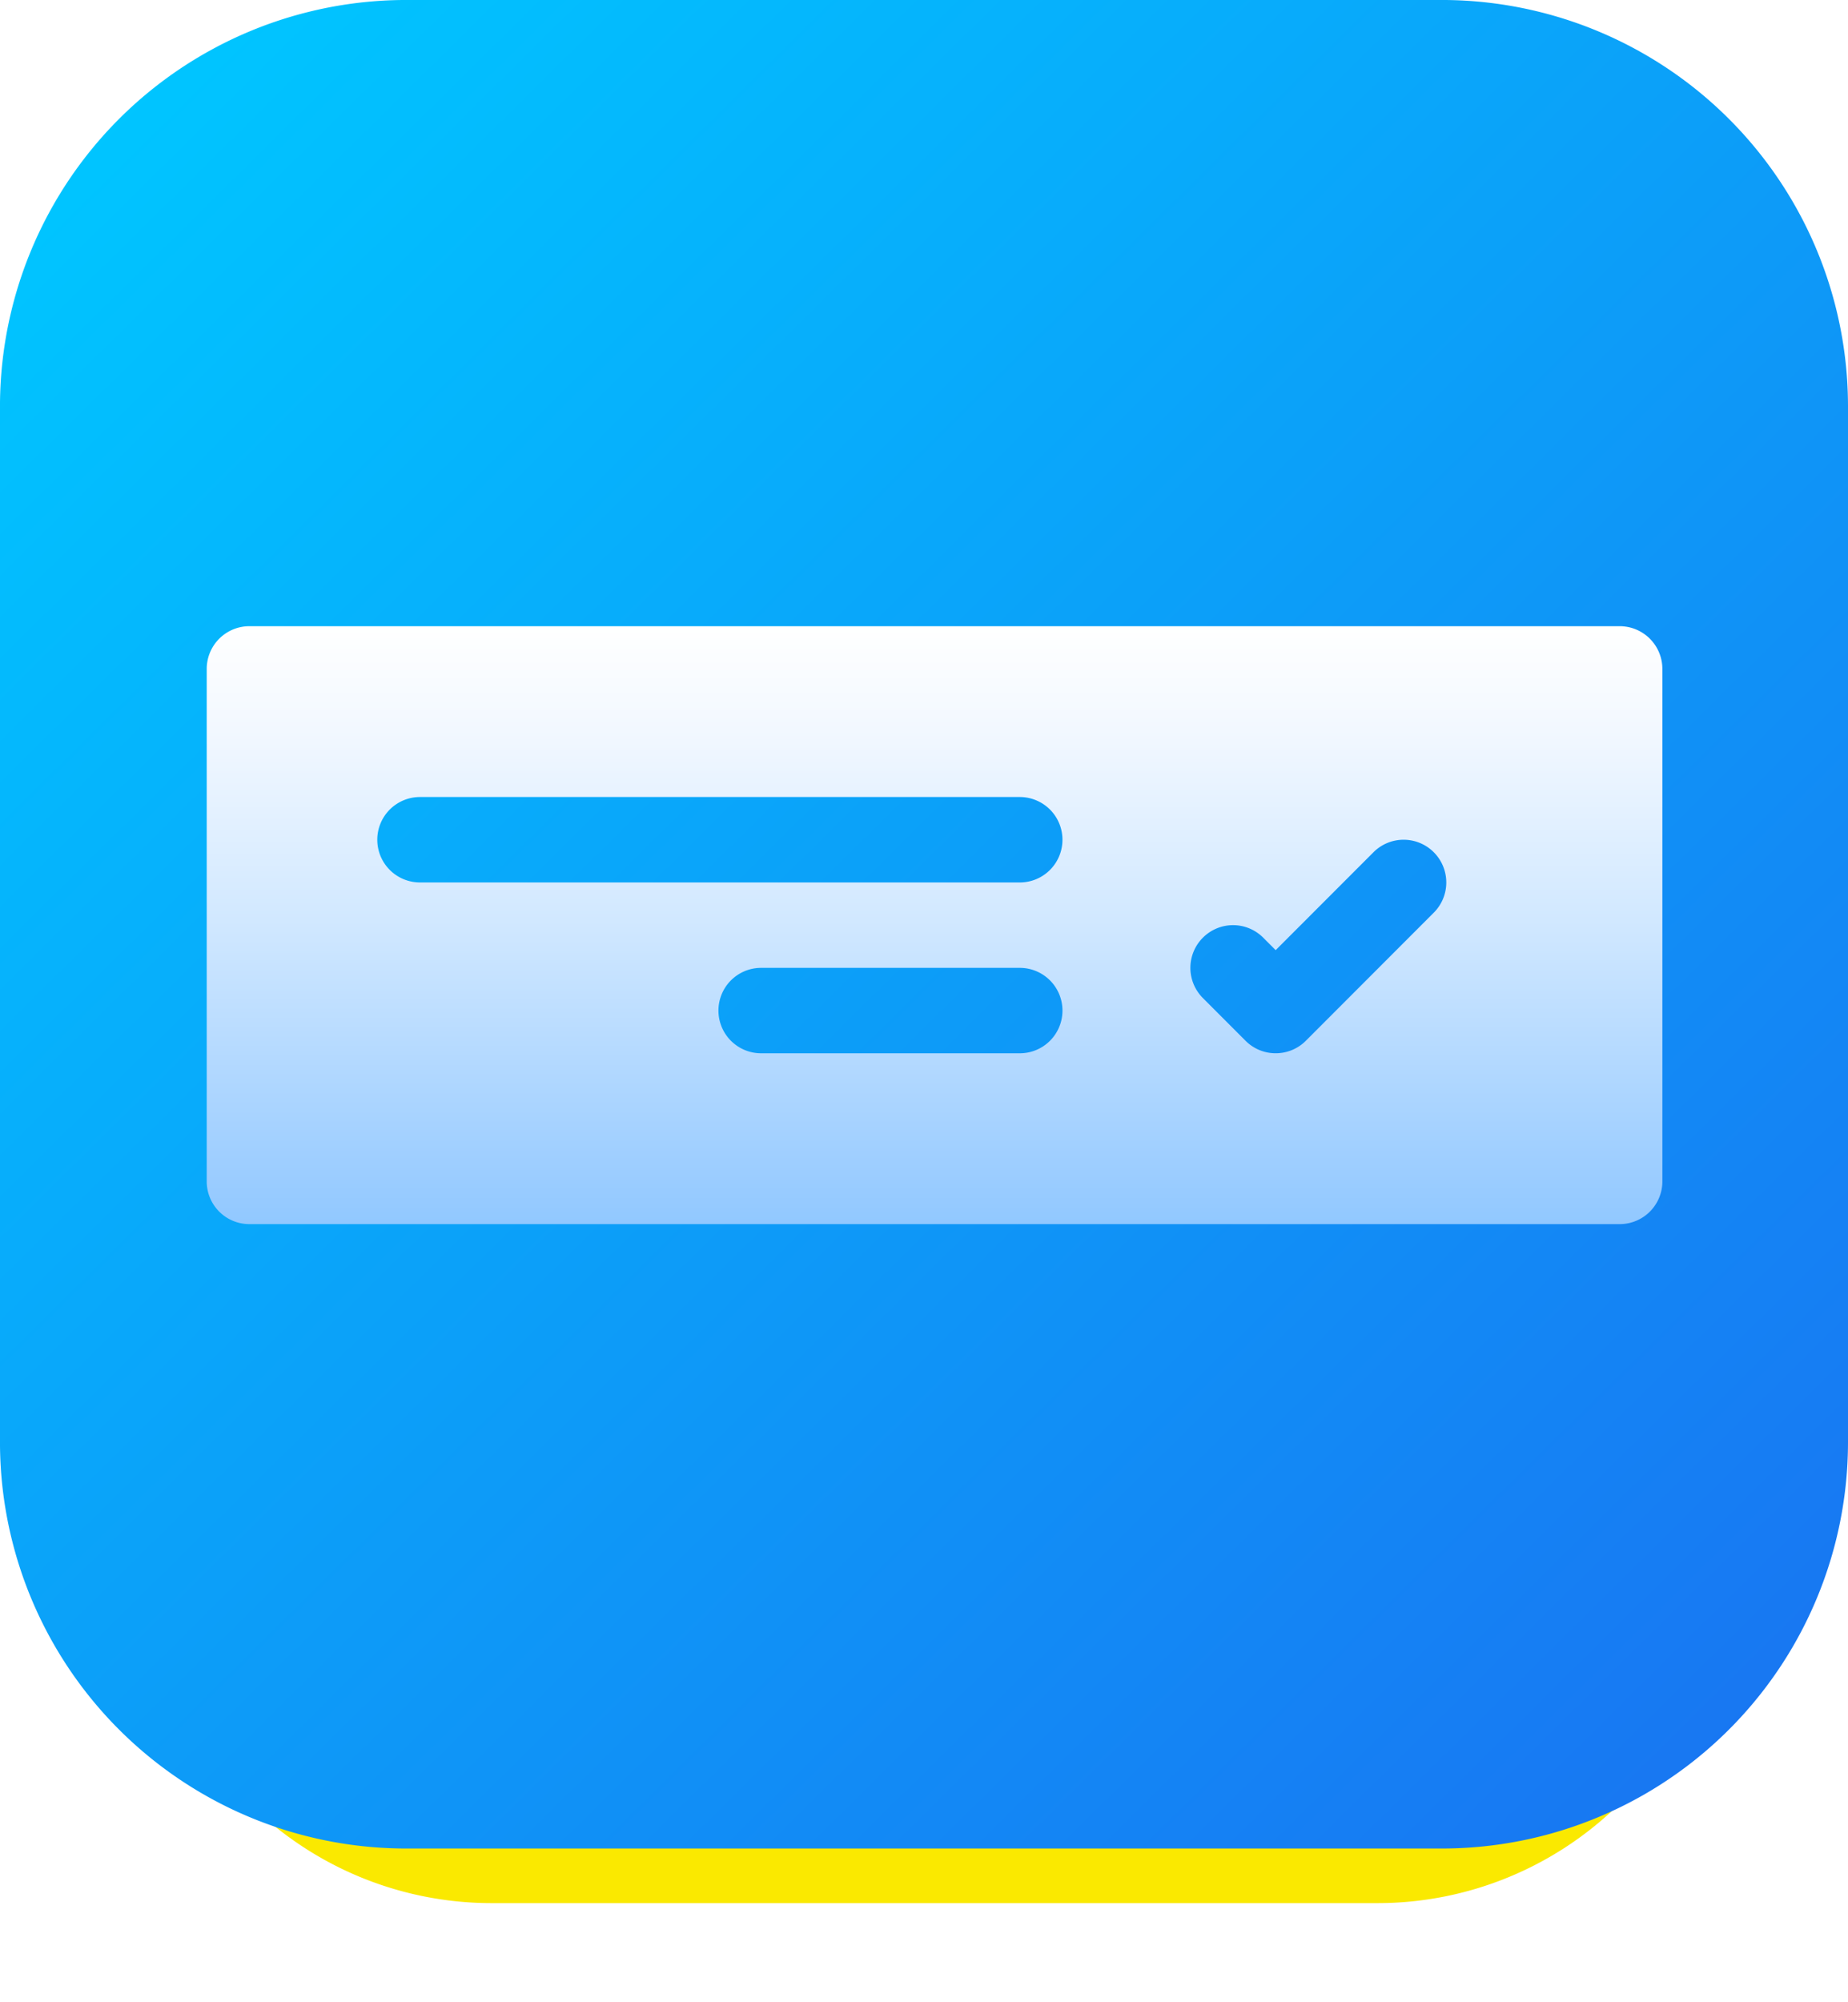 <svg xmlns="http://www.w3.org/2000/svg" xmlns:xlink="http://www.w3.org/1999/xlink" width="140" height="151.611" viewBox="0 0 140 151.611">
  <defs>
    <filter id="패스_998" x="3.639" y="18.405" width="134.319" height="133.206" filterUnits="userSpaceOnUse">
      <feOffset dy="4" input="SourceAlpha"/>
      <feGaussianBlur stdDeviation="2.5" result="blur"/>
      <feFlood flood-opacity="0.251"/>
      <feComposite operator="in" in2="blur"/>
      <feComposite in="SourceGraphic"/>
    </filter>
    <linearGradient id="linear-gradient" x1="0.067" y1="0.062" x2="0.933" y2="0.938" gradientUnits="objectBoundingBox">
      <stop offset="0" stop-color="#00c5ff"/>
      <stop offset="1" stop-color="#1877f2"/>
    </linearGradient>
    <linearGradient id="linear-gradient-2" x1="0.5" x2="0.5" y2="1" gradientUnits="objectBoundingBox">
      <stop offset="0" stop-color="#fff"/>
      <stop offset="0.174" stop-color="#f2f8ff"/>
      <stop offset="0.491" stop-color="#d1e8ff"/>
      <stop offset="0.913" stop-color="#9ccdff"/>
      <stop offset="1" stop-color="#91c8ff"/>
    </linearGradient>
  </defs>
  <g id="img-sns-fb-icon4" transform="translate(824 10153.728)">
    <g transform="matrix(1, 0, 0, 1, -824, -10153.73)" filter="url(#패스_998)">
      <path id="패스_998-2" data-name="패스 998" d="M411.918-34.933H345.06a26.107,26.107,0,0,1-26.229-25.985v-66.235a26.109,26.109,0,0,1,26.229-25.985h66.858a26.111,26.111,0,0,1,26.232,25.985v66.235A26.109,26.109,0,0,1,411.918-34.933Z" transform="translate(-307.69 175.04)" fill="#fae900"/>
    </g>
    <path id="패스_999" data-name="패스 999" d="M423.654-21.88H345.206a30.774,30.774,0,0,1-30.778-30.77v-78.432a30.774,30.774,0,0,1,30.778-30.77h78.448a30.772,30.772,0,0,1,30.775,30.77V-52.65A30.772,30.772,0,0,1,423.654-21.88Z" transform="translate(-1138.429 -9991.877)" fill="url(#linear-gradient)"/>
    <path id="패스_1000" data-name="패스 1000" d="M427.663-143.085H323.849a3.233,3.233,0,0,0-3.231,3.234v38.807a3.232,3.232,0,0,0,3.231,3.234H427.663a3.233,3.233,0,0,0,3.231-3.234v-38.807A3.235,3.235,0,0,0,427.663-143.085Zm-45.447,32.339h-19.6a3.232,3.232,0,0,1-3.231-3.234,3.233,3.233,0,0,1,3.231-3.234h19.6a3.233,3.233,0,0,1,3.231,3.234A3.232,3.232,0,0,1,382.216-110.746Zm0-12.936H336.771a3.232,3.232,0,0,1-3.231-3.234,3.233,3.233,0,0,1,3.231-3.234h45.444a3.233,3.233,0,0,1,3.231,3.234A3.232,3.232,0,0,1,382.216-123.681Zm31.361,2.288-9.692,9.7a3.217,3.217,0,0,1-2.285.946,3.207,3.207,0,0,1-2.283-.946l-3.231-3.234a3.231,3.231,0,0,1,0-4.573,3.228,3.228,0,0,1,4.568,0l.945.946,7.409-7.414a3.228,3.228,0,0,1,4.568,0h0A3.235,3.235,0,0,1,413.577-121.394Z" transform="translate(-1128.957 -9963.227)" fill="url(#linear-gradient-2)"/>
  </g>
</svg>
